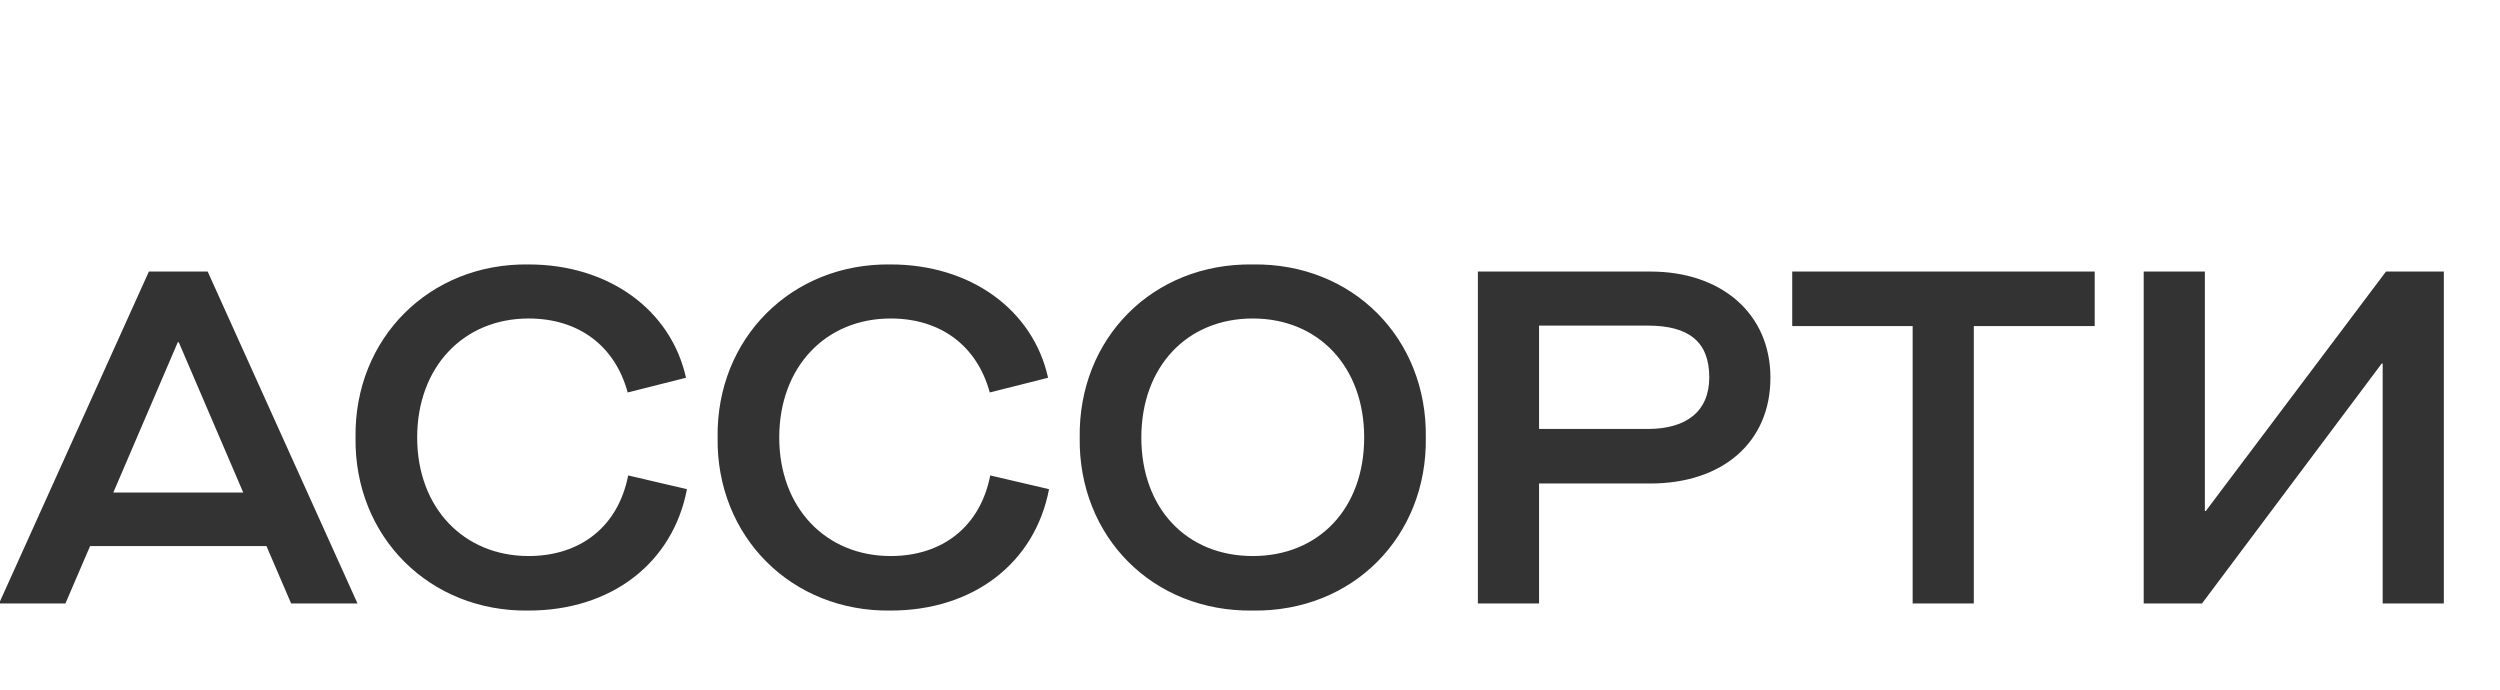 <svg width="116" height="32" viewBox="0 0 116 32" fill="none" xmlns="http://www.w3.org/2000/svg">
<g clip-path="url(#clip0_118_3498)">
<path d="M16.588 28H13.508L12.364 25.338H4.18L3.036 28H-0.044L6.908 12.6H9.636L16.588 28ZM8.25 15.878L5.258 22.852H11.286L8.294 15.878H8.25ZM16.497 20.3C16.431 15.702 19.929 12.204 24.527 12.27C28.223 12.27 31.127 14.36 31.831 17.528L29.125 18.21C28.531 16.032 26.837 14.778 24.527 14.778C21.513 14.778 19.357 17.022 19.357 20.3C19.357 23.556 21.513 25.8 24.527 25.8C26.925 25.8 28.685 24.436 29.147 22.06L31.875 22.698C31.215 26.152 28.333 28.33 24.527 28.33C19.929 28.396 16.431 24.898 16.497 20.3ZM33.297 20.3C33.231 15.702 36.729 12.204 41.327 12.27C45.023 12.27 47.927 14.36 48.631 17.528L45.925 18.21C45.331 16.032 43.637 14.778 41.327 14.778C38.313 14.778 36.157 17.022 36.157 20.3C36.157 23.556 38.313 25.8 41.327 25.8C43.725 25.8 45.485 24.436 45.947 22.06L48.675 22.698C48.015 26.152 45.133 28.33 41.327 28.33C36.729 28.396 33.231 24.898 33.297 20.3ZM50.098 20.3C50.032 15.702 53.486 12.204 58.128 12.27C62.77 12.204 66.224 15.702 66.158 20.3C66.224 24.898 62.77 28.396 58.128 28.33C53.486 28.396 50.032 24.898 50.098 20.3ZM63.298 20.3C63.298 17.022 61.186 14.778 58.128 14.778C55.07 14.778 52.958 17.022 52.958 20.3C52.958 23.6 55.07 25.8 58.128 25.8C61.186 25.8 63.298 23.6 63.298 20.3ZM68.574 28V12.6H76.582C79.86 12.6 82.148 14.536 82.148 17.528C82.148 20.542 79.904 22.434 76.582 22.434H71.412V28H68.574ZM76.45 19.904C78.276 19.904 79.31 19.068 79.31 17.506C79.31 15.856 78.364 15.108 76.45 15.108H71.412V19.904H76.45ZM91.585 28H88.747V15.13H83.159V12.6H97.195V15.13H91.585V28ZM113.394 12.6V28H110.556V16.868H110.512L102.174 28H99.468V12.6H102.306V23.71H102.35L110.71 12.6H113.394Z" fill="#333333"/>
</g>
<defs>
<clipPath id="clip0_118_3498">
<rect width="116" height="32" fill="white"/>
</clipPath>
</defs>
</svg>
